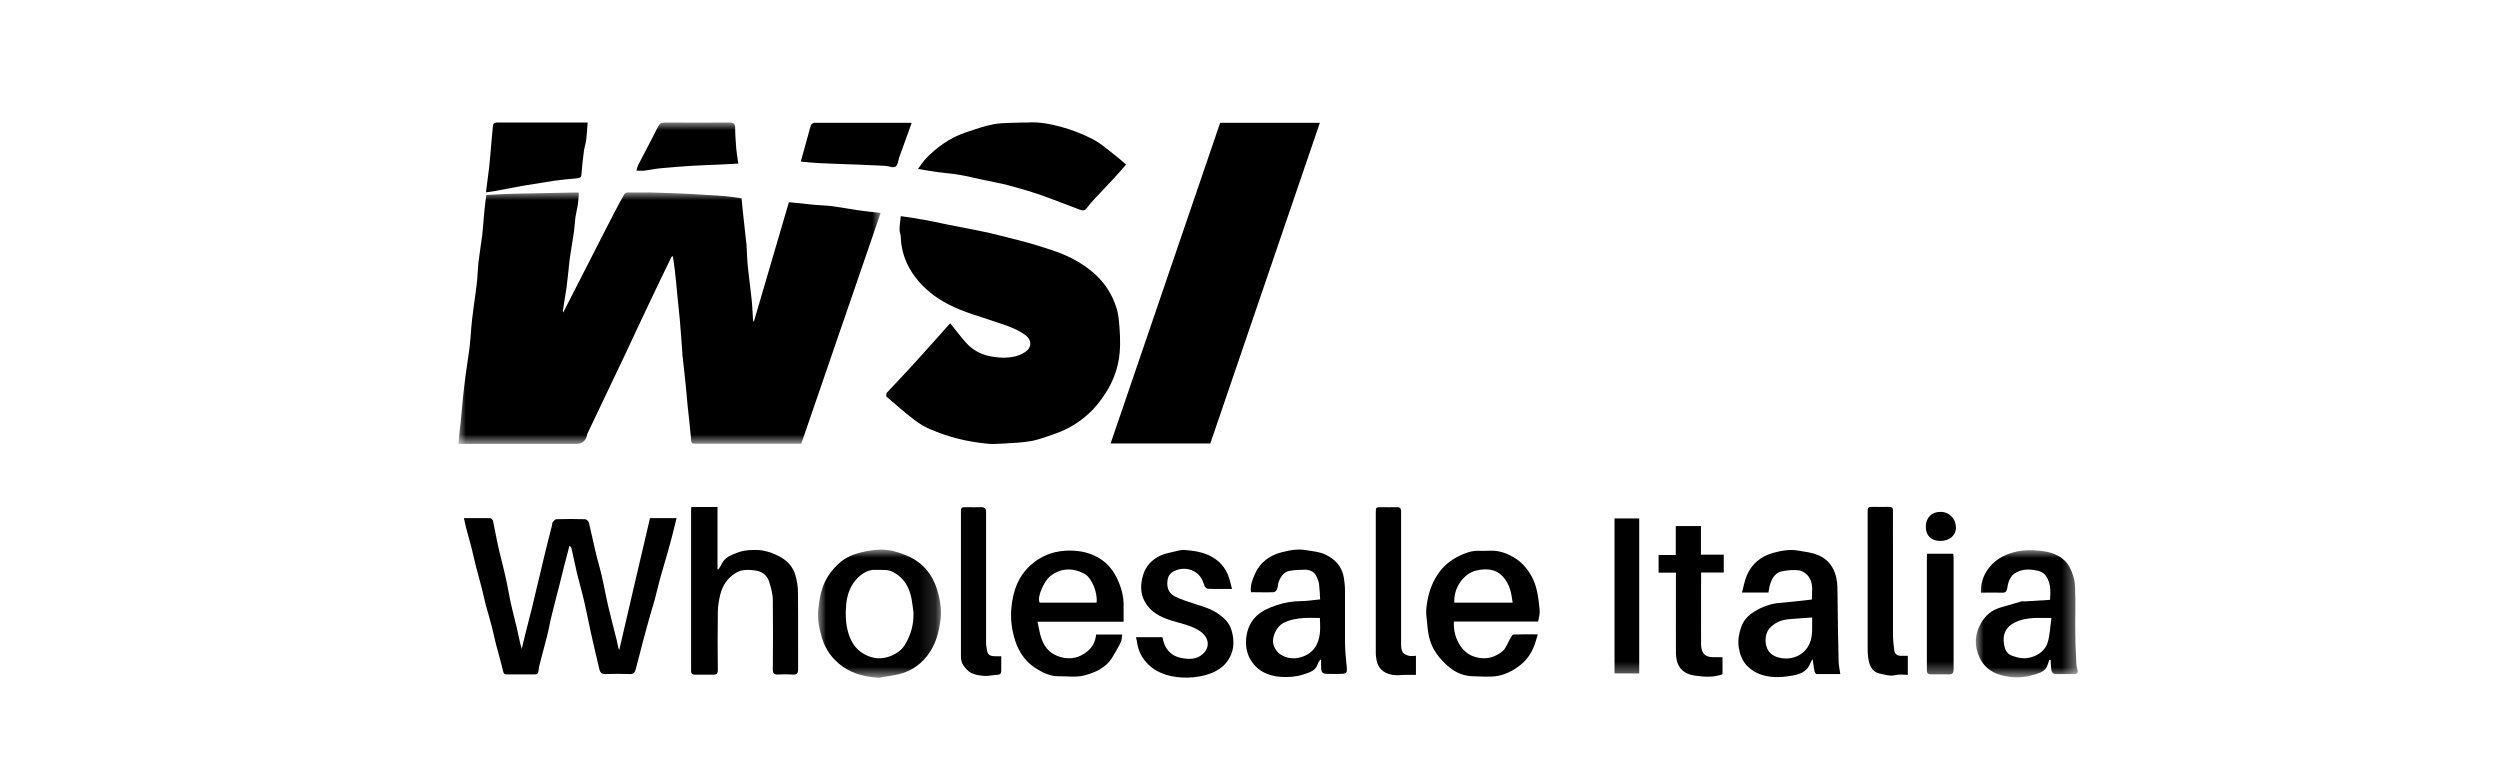 <svg xmlns="http://www.w3.org/2000/svg" xmlns:xlink="http://www.w3.org/1999/xlink" id="Layer_1" viewBox="0 0 160 50"><defs><mask id="mask" x="29.32" y="12.31" width="27.04" height="16.09" maskUnits="userSpaceOnUse"><g id="mask-2"><polygon id="path-1" points="29.32 12.31 56.36 12.31 56.36 28.39 29.32 28.39 29.32 12.31" style="fill:#fff; fill-rule:evenodd;"></polygon></g></mask><mask id="mask-1" x="126.46" y="35.21" width="6.55" height="8.15" maskUnits="userSpaceOnUse"><g id="mask-4"><polygon id="path-3" points="126.46 35.21 133.02 35.21 133.02 43.36 126.46 43.36 126.46 35.21" style="fill:#fff; fill-rule:evenodd;"></polygon></g></mask><mask id="mask-2-2" x="52.37" y="35.19" width="7.86" height="8.2" maskUnits="userSpaceOnUse"><g id="mask-6"><polygon id="path-5" points="52.37 35.19 60.22 35.19 60.22 43.4 52.37 43.4 52.37 35.19" style="fill:#fff; fill-rule:evenodd;"></polygon></g></mask><mask id="mask-3" x="29.32" y="7.84" width="103.69" height="35.55" maskUnits="userSpaceOnUse"><g id="mask-8"><polygon id="path-7" points="29.32 43.4 133.02 43.4 133.02 7.84 29.32 7.84 29.32 43.4" style="fill:#fff; fill-rule:evenodd;"></polygon></g></mask><mask id="mask-4-2" x="29.32" y="7.84" width="103.69" height="35.55" maskUnits="userSpaceOnUse"><g id="mask-8-2"><polygon id="path-7-2" points="29.32 43.4 133.02 43.4 133.02 7.84 29.32 7.84 29.32 43.4" style="fill:#fff; fill-rule:evenodd;"></polygon></g></mask><mask id="mask-5" x="29.32" y="7.84" width="103.69" height="35.55" maskUnits="userSpaceOnUse"><g id="mask-8-3"><polygon id="path-7-3" points="29.32 43.4 133.02 43.4 133.02 7.84 29.32 7.84 29.32 43.4" style="fill:#fff; fill-rule:evenodd;"></polygon></g></mask><mask id="mask-6-2" x="29.32" y="7.84" width="103.69" height="35.55" maskUnits="userSpaceOnUse"><g id="mask-8-4"><polygon id="path-7-4" points="29.32 43.4 133.02 43.4 133.02 7.84 29.32 7.84 29.32 43.4" style="fill:#fff; fill-rule:evenodd;"></polygon></g></mask></defs><g style="mask:url(#mask);"><path id="Fill-300" d="M36.04,20.01c.62-1.22,1.22-2.39,1.82-3.56,.48-.94,.96-1.89,1.45-2.83,.21-.4,.42-.79,.64-1.18,.03-.06,.13-.12,.19-.12,.51,0,1.02-.01,1.54,0,.68,.02,1.36,.04,2.04,.07,.52,.02,1.05,.06,1.57,.09,.4,.02,.8,.04,1.2,.08,.31,.03,.62,.08,.97,.13,.03,.29,.06,.61,.09,.93,.08,.69,.15,1.38,.23,2.07,0,.03,0,.05,0,.08,.03,.46,.04,.92,.09,1.38,.07,.66,.16,1.31,.23,1.97,.05,.43,.06,.87,.09,1.3,0,.06,.01,.12,.05,.19,.74-2.54,1.49-5.08,2.25-7.67,.3,.03,.6,.06,.9,.09,.29,.03,.58,.07,.87,.09,.34,.03,.69,.03,1.03,.08,.51,.07,1.01,.16,1.52,.24,.2,.03,.4,.05,.6,.08,.3,.04,.59,.07,.95,.11-1.69,4.93-3.38,9.84-5.08,14.77h-6.66c-.4,0-.37,0-.4-.39-.06-.71-.15-1.42-.22-2.12-.04-.37-.06-.74-.1-1.1-.07-.71-.15-1.42-.23-2.12,0-.03,0-.05,0-.08-.05-.7-.1-1.41-.16-2.11-.05-.53-.11-1.05-.16-1.58-.05-.54-.1-1.08-.16-1.61-.03-.3-.09-.59-.13-.9-.03,.02-.09,.04-.1,.08-.49,1-.97,2.01-1.45,3.02-.53,1.11-1.05,2.23-1.57,3.34-.51,1.08-1.03,2.16-1.54,3.23-.27,.57-.54,1.13-.81,1.7-.03,.07-.03,.15-.06,.23q-.17,.42-.65,.42h-7.54c.03-.34,.06-.65,.09-.97,0-.1,.03-.19,.04-.29,.06-.6,.11-1.19,.17-1.79,.05-.45,.1-.91,.16-1.36,.08-.58,.17-1.16,.25-1.74,.03-.25,.05-.49,.07-.74,.03-.38,.05-.76,.1-1.13,.07-.58,.15-1.15,.23-1.73,.03-.25,.07-.51,.09-.76,.03-.36,.04-.73,.08-1.09,.07-.58,.16-1.16,.24-1.74,.03-.25,.05-.49,.07-.74,.03-.37,.06-.74,.1-1.11,.02-.24,.06-.47,.1-.74,.56-.03,1.13-.07,1.69-.08,1.31-.03,2.61-.05,3.92-.08,.1,0,.2,0,.31,0-.02,.28-.03,.53-.07,.79-.04,.26-.11,.51-.15,.77-.04,.3-.05,.6-.09,.9-.07,.49-.15,.99-.23,1.48-.04,.23-.07,.47-.09,.7-.06,.5-.1,1-.17,1.5-.07,.48-.15,.96-.23,1.45,0,.02,.01,.03,.04,.11" style="fill-rule:evenodd;"></path></g><path id="Fill-303" d="M57.62,13.83c.29,.04,.53,.07,.77,.11,.41,.07,.83,.14,1.24,.22,.35,.07,.7,.15,1.05,.22,.45,.09,.9,.17,1.34,.26,.44,.09,.87,.17,1.31,.27,.51,.12,1.01,.25,1.52,.38,.44,.11,.88,.22,1.31,.35,.48,.14,.95,.3,1.42,.46,.76,.27,1.47,.63,2.12,1.13,.66,.5,1.18,1.12,1.52,1.87,.18,.39,.32,.82,.37,1.24,.08,.74,.13,1.49,.07,2.22-.08,.93-.39,1.81-.91,2.61-.31,.48-.65,.92-1.07,1.3-.62,.57-1.33,1-2.13,1.28-.5,.17-1,.37-1.51,.47-.61,.11-1.23,.13-1.85,.17-.36,.02-.72,.04-1.08,0-.6-.07-1.2-.16-1.78-.31-.6-.15-1.18-.35-1.75-.59-.38-.15-.74-.37-1.06-.62-.61-.46-1.19-.97-1.77-1.47-.05-.04-.04-.23,.02-.28,.45-.49,.92-.97,1.37-1.46,.57-.62,1.13-1.25,1.69-1.87,.32-.35,.63-.71,.98-1.1,.14,.18,.28,.35,.41,.51,.26,.31,.49,.64,.78,.91,.41,.38,.91,.62,1.47,.71,.3,.05,.6,.08,.9,.07,.44-.02,.86-.11,1.24-.36,.45-.3,.43-.8-.02-1.11-.61-.43-1.31-.63-1.99-.86-.96-.33-1.95-.59-2.86-1.06-.85-.43-1.58-1-2.16-1.76-.58-.77-.9-1.61-.93-2.57,0-.15-.08-.31-.08-.46,0-.28,.05-.56,.08-.87" style="fill-rule:evenodd;"></path><path id="Fill-305" d="M78.09,7.86h6.38c-2.34,6.86-4.67,13.68-7.01,20.52h-6.38c2.34-6.85,4.67-13.68,7.01-20.52" style="fill-rule:evenodd;"></path><path id="Fill-307" d="M36.44,34.95c-.12,.46-.23,.88-.34,1.3-.12,.47-.23,.93-.35,1.4-.16,.62-.32,1.23-.47,1.85-.1,.39-.16,.79-.26,1.18-.12,.49-.26,.98-.39,1.48-.07,.26-.14,.52-.17,.79-.02,.15-.08,.21-.21,.21-.61,0-1.22,0-1.83,0-.15,0-.19-.07-.23-.23-.13-.57-.3-1.14-.45-1.71-.09-.36-.17-.73-.26-1.1-.12-.47-.26-.94-.39-1.4-.09-.36-.17-.73-.26-1.09-.12-.48-.26-.95-.38-1.42-.09-.36-.17-.73-.26-1.1-.12-.47-.26-.94-.38-1.41-.04-.17-.07-.34-.12-.54,.58,0,1.13,0,1.68,0,.06,0,.16,.1,.18,.16,.12,.55,.21,1.11,.34,1.67,.14,.64,.32,1.28,.46,1.92,.13,.56,.22,1.13,.34,1.69,.12,.55,.27,1.09,.4,1.64,.1,.43,.17,.86,.3,1.29,.09-.37,.18-.74,.27-1.11,.13-.5,.26-1,.38-1.49,.09-.38,.18-.76,.27-1.14,.09-.39,.19-.77,.28-1.16,.12-.52,.24-1.04,.37-1.55,.12-.49,.25-.98,.37-1.47,.02-.06,0-.14,.04-.18,.06-.08,.15-.19,.22-.2,.62-.02,1.24-.02,1.86,0,.08,0,.22,.13,.24,.22,.15,.61,.27,1.22,.42,1.84,.12,.52,.28,1.04,.4,1.56,.15,.64,.26,1.28,.41,1.92,.17,.74,.37,1.47,.55,2.2,.05,.21,.07,.43,.16,.64,.65-2.82,1.31-5.63,1.97-8.45h1.7c-.09,.37-.17,.71-.26,1.05-.1,.4-.21,.79-.32,1.18-.15,.52-.3,1.03-.45,1.55-.13,.47-.23,.94-.36,1.41-.12,.42-.25,.84-.37,1.27-.09,.33-.18,.65-.27,.98-.1,.37-.2,.74-.29,1.11-.1,.37-.19,.74-.29,1.11-.05,.2-.13,.33-.37,.32-.53-.02-1.06-.02-1.59,0-.23,0-.32-.11-.37-.3-.19-.81-.38-1.61-.56-2.42-.14-.64-.26-1.29-.41-1.92-.14-.62-.32-1.22-.47-1.84-.12-.51-.22-1.03-.34-1.55-.01-.06-.07-.12-.11-.18" style="fill-rule:evenodd;"></path><path id="Fill-309" d="M58.75,10.81c.18-.23,.33-.48,.52-.68,.72-.73,1.54-1.32,2.52-1.65,.6-.2,1.2-.42,1.82-.53,.62-.11,1.26-.08,1.89-.11,.09,0,.18,0,.27,0,.72-.05,1.43,.09,2.11,.27,.71,.19,1.4,.46,2.06,.8,.5,.26,.94,.65,1.39,1,.25,.19,.49,.41,.74,.62-.27,.31-.51,.59-.77,.87-.42,.45-.84,.89-1.26,1.34-.17,.19-.34,.38-.5,.59-.14,.19-.29,.14-.46,.08-.83-.31-1.65-.64-2.48-.93-.69-.24-1.39-.44-2.1-.63-.54-.14-1.09-.23-1.63-.35-.49-.1-.97-.23-1.46-.31-.45-.08-.91-.11-1.36-.17-.42-.06-.85-.13-1.32-.21" style="fill-rule:evenodd;"></path><path id="Fill-311" d="M44.24,32.45h1.68v3.98l.05,.02c.08-.13,.17-.24,.23-.38,.21-.43,.63-.56,1.02-.71,.28-.11,.6-.15,.9-.16,.32-.01,.65,0,.95,.09,.32,.08,.64,.22,.93,.39,.45,.26,.77,.65,.91,1.15,.1,.35,.16,.72,.16,1.09,.02,1.64,0,3.27,.01,4.9,0,.28-.08,.37-.35,.35-.31-.02-.63-.02-.94,0-.24,.01-.33-.07-.33-.32,.01-1.48,.02-2.97,0-4.45,0-.4-.12-.81-.24-1.19-.13-.41-.48-.65-.88-.7-.42-.05-.87-.09-1.27,.17-.52,.32-.82,.79-.97,1.36-.09,.37-.16,.76-.16,1.15-.02,1.23-.01,2.46,0,3.69,0,.23-.08,.3-.29,.3-.39,0-.77,0-1.16,0-.17,0-.26-.05-.26-.25,0-3.45,0-6.9,0-10.35,0-.03,0-.05,.02-.11" style="fill-rule:evenodd;"></path><path id="Fill-313" d="M70.18,38.57c.08-.66-.32-1.61-.78-1.85-.78-.41-1.54-.37-2.23,.19-.3,.25-.83,1.27-.63,1.66h3.64Zm-3.78,1.21c.09,.42,.14,.78,.26,1.11,.21,.59,.6,1,1.25,1.17,.65,.17,1.19,.03,1.69-.38,.33-.27,.51-.63,.55-1.07h1.67c-.03,.18-.02,.35-.09,.49-.16,.33-.35,.65-.54,.97-.42,.69-1.13,.99-1.85,1.17-.51,.12-1.07,.03-1.61,.04-.47,0-.89-.18-1.28-.41-.74-.42-1.22-1.06-1.48-1.87-.22-.69-.31-1.4-.24-2.11,.1-1.1,.47-2.11,1.36-2.83,.58-.48,1.25-.75,2.03-.81,.77-.05,1.47,.05,2.14,.42,.52,.29,.9,.71,1.17,1.23,.31,.6,.5,1.23,.48,1.91,0,.31,0,.62,0,.98h-5.5Z" style="fill-rule:evenodd;"></path><path id="Fill-315" d="M96.81,38.57c-.08-.6-.18-1.17-.61-1.65-.48-.54-1.12-.54-1.7-.41-.86,.19-1.49,1.16-1.42,2.06h3.73Zm1.61,2.03c-.08,.25-.13,.45-.2,.65-.19,.53-.48,.97-.94,1.33-.42,.33-.89,.57-1.38,.67-.53,.1-1.09,.04-1.63,.03-.57-.01-1.09-.22-1.52-.58-.31-.25-.59-.55-.82-.88-.38-.53-.53-1.15-.58-1.8-.02-.34-.1-.69-.07-1.03,.08-.84,.3-1.63,.81-2.34,.34-.47,.77-.81,1.28-1.06,.4-.19,.81-.36,1.28-.34,.33,.02,.66-.02,.99,0,.47,.04,.91,.21,1.32,.47,.47,.29,.81,.71,1.07,1.18,.16,.29,.27,.62,.34,.95,.09,.42,.14,.85,.17,1.28,.01,.2-.06,.41-.1,.65h-5.39c-.03,.58,.11,1.1,.41,1.55,.24,.35,.55,.61,1,.73,.66,.18,1.23,.01,1.71-.39,.23-.2,.33-.55,.5-.83,.05-.09,.12-.23,.19-.23,.49-.02,.98-.01,1.55-.01h0Z" style="fill-rule:evenodd;"></path><path id="Fill-317" d="M115.98,39.52c-.53,.04-1.03,.06-1.52,.11-.46,.05-.87,.21-1.2,.57-.34,.38-.34,1.07-.08,1.45,.22,.32,.56,.43,.89,.48,.66,.09,1.43-.2,1.75-.96,.22-.51,.14-1.05,.16-1.65m.04,2.63c-.06,.11-.12,.2-.16,.3-.23,.6-.76,.73-1.3,.81-.32,.05-.65,.09-.98,.07-.66-.03-1.28-.22-1.76-.71-.32-.33-.47-.74-.54-1.19-.07-.45,.01-.86,.15-1.28,.15-.45,.46-.77,.82-.99,.52-.33,1.09-.54,1.72-.58,.65-.05,1.3-.14,1.99-.21,0-.45,.11-.97-.17-1.41-.13-.21-.39-.41-.61-.45-.36-.06-.75-.02-1.11,.05-.41,.07-.63,.39-.76,.76-.07,.19-.09,.39-.13,.6h-1.69c.1-.38,.16-.75,.3-1.08,.32-.77,.93-1.25,1.71-1.46,.51-.14,1.04-.24,1.59-.14,.41,.07,.83,.11,1.22,.27,.55,.21,.92,.6,1.12,1.15,.15,.4,.17,.82,.17,1.25,.01,1.46,.04,2.92,.07,4.38,0,.27,.07,.54,.11,.85-.54,0-1.03,0-1.52,0-.05,0-.11-.1-.13-.16-.05-.26-.08-.53-.13-.82" style="fill-rule:evenodd;"></path><g style="mask:url(#mask-1);"><path id="Fill-319" d="M131.3,39.55c-.43,0-.75-.01-1.07,0-.46,.02-.92,.09-1.34,.32-.66,.35-.77,.98-.57,1.62,.07,.23,.23,.4,.46,.48,.4,.15,.8,.22,1.23,.09,.5-.15,.88-.46,1.03-.91,.16-.49,.17-1.03,.25-1.6m-.14,2.7c-.04,.12-.08,.25-.13,.37-.14,.35-.48,.45-.77,.54-.5,.16-1.02,.23-1.54,.17-.88-.09-1.63-.41-2.03-1.27-.34-.75-.3-1.49,.11-2.19,.27-.47,.67-.82,1.21-.98,.46-.14,.91-.27,1.37-.4,.07-.02,.14,0,.21,0,.53-.03,1.07-.07,1.62-.1,.05-.53,.05-1.06-.25-1.52-.1-.16-.32-.3-.51-.34-.46-.1-.92-.14-1.37,.09-.42,.21-.54,.6-.6,1-.04,.22-.1,.32-.33,.31-.45-.01-.89,0-1.36,0-.02-.52,.11-.97,.36-1.37,.42-.66,1.03-1.04,1.8-1.23,.61-.16,1.21-.14,1.81-.06,.7,.1,1.36,.38,1.71,1.04,.19,.36,.32,.79,.34,1.2,.05,1.02,0,2.05,.02,3.07,0,.65,.04,1.3,.07,1.95,0,.13,.06,.25,.08,.38,.03,.17-.06,.23-.21,.23-.39,0-.79,0-1.19,0-.27,0-.28-.22-.3-.42-.02-.16-.02-.33-.03-.49-.04,0-.08,0-.11,.01" style="fill-rule:evenodd;"></path></g><path id="Fill-322" d="M84.48,39.55c-.35,0-.67-.02-1,0-.46,.03-.92,.1-1.34,.32-.49,.26-.81,1-.6,1.5,.08,.19,.22,.39,.39,.5,.46,.31,.97,.33,1.48,.14,.4-.15,.72-.43,.89-.83,.23-.51,.2-1.07,.17-1.65m.03,2.69c-.05,.08-.13,.15-.15,.24-.14,.48-.55,.58-.95,.71-.47,.15-.94,.18-1.42,.15-.86-.06-1.59-.41-2-1.2-.23-.44-.28-.93-.2-1.45,.19-1.14,.96-1.63,1.93-1.94,.51-.17,1.04-.26,1.58-.26,.38,0,.76-.07,1.2-.11-.02-.31-.03-.64-.07-.97-.02-.18-.1-.35-.17-.51-.14-.29-.41-.41-.71-.42-.33,0-.66,.02-.98,.07-.39,.06-.59,.36-.72,.7-.06,.15-.05,.33-.11,.48-.03,.08-.13,.19-.2,.19-.48,.02-.97,0-1.47,0-.06-.45,.11-.84,.27-1.2,.33-.72,.94-1.16,1.68-1.35,.51-.13,1.03-.24,1.59-.14,.41,.07,.84,.1,1.22,.28,.64,.3,1.08,.78,1.19,1.5,.04,.26,.07,.52,.07,.79,0,1.08,0,2.16,0,3.23,0,.49,.04,.98,.09,1.46,.07,.66,.08,.66-.59,.66h-.46c-.53,0-.57-.03-.57-.59,0-.1,0-.21,0-.31-.02,0-.05-.01-.07-.02" style="fill-rule:evenodd;"></path><g style="mask:url(#mask-2-2);"><path id="Fill-324" d="M58.47,39.27c-.04-.31-.07-.63-.13-.94-.14-.75-.48-1.35-1.18-1.72-.36-.19-.73-.12-1.09-.14-.44-.03-.8,.17-1.11,.45-.5,.46-.73,1.07-.8,1.72-.06,.63-.05,1.27,.14,1.89,.16,.52,.43,.96,.87,1.25,.51,.34,1.1,.45,1.71,.25,.44-.15,.82-.4,1.05-.79,.36-.6,.55-1.26,.53-1.98m-2.18,4.12c-.85-.05-1.66-.23-2.35-.72-.63-.45-1.09-1.06-1.32-1.82-.18-.6-.31-1.22-.24-1.84,.06-.53,.13-1.06,.34-1.57,.23-.55,.56-.99,.99-1.38,.42-.38,.93-.59,1.47-.71,.34-.08,.69-.14,1.04-.16,.31-.01,.63,.01,.93,.08,.37,.09,.75,.23,1.1,.39,.86,.42,1.42,1.12,1.71,2.01,.2,.62,.32,1.27,.25,1.93-.1,.87-.31,1.69-.88,2.41-.49,.61-1.1,.99-1.84,1.16-.39,.09-.79,.14-1.19,.21" style="fill-rule:evenodd;"></path></g><path id="Fill-327" d="M72.72,40.78h1.68c.11,.68,.47,1.17,1.16,1.32,.47,.1,.99,.13,1.39-.22,.57-.49,.39-1.15-.2-1.52-.55-.35-1.19-.46-1.8-.65-.69-.22-1.32-.54-1.68-1.2-.3-.54-.29-1.12-.11-1.71,.18-.59,.57-.99,1.1-1.24,.32-.15,.68-.2,1.03-.29,.17-.04,.35-.09,.52-.07,.71,.05,1.39,.16,1.99,.59,.57,.4,.83,.96,.97,1.6,.02,.08,.05,.17,.08,.3h-1.23c-.45,0-.47,0-.61-.41-.26-.78-1.11-1.06-1.8-.76-.26,.11-.46,.31-.49,.63-.06,.45,.07,.83,.49,1.03,.42,.2,.87,.35,1.32,.49,.52,.16,1.03,.32,1.48,.64,.36,.26,.67,.57,.8,1,.18,.6,.2,1.2-.11,1.77-.32,.61-.86,.92-1.5,1.11-.51,.15-1.04,.2-1.57,.17-.92-.06-1.76-.33-2.36-1.08-.28-.34-.44-.75-.5-1.19-.01-.09-.04-.17-.07-.3" style="fill-rule:evenodd;"></path><path id="Fill-329" d="M37.61,7.85c-.03,.38-.05,.73-.09,1.08-.03,.25-.12,.49-.15,.74-.07,.51-.12,1.01-.16,1.52-.02,.18-.12,.2-.27,.22-.5,.05-1,.09-1.49,.16-.66,.1-1.33,.21-1.99,.32-.55,.1-1.09,.21-1.64,.31-.21,.04-.43,.07-.72,.11,.07-.57,.14-1.1,.21-1.63,.03-.25,.05-.49,.07-.74,.03-.35,.06-.7,.09-1.05,.03-.28,.05-.57,.08-.85,.02-.17,.14-.2,.29-.2,.57,0,1.15,0,1.72,0h4.04Z" style="fill-rule:evenodd;"></path><path id="Fill-331" d="M110.24,42.05v1.1c-.58,.22-1.19,.17-1.75,.09-.79-.11-1.22-.55-1.23-1.46-.01-1.6,0-3.2,0-4.79v-.34h-1.11v-1.13h1.1v-1.85h1.61v1.83h1.46v1.14h-1.45v.28c0,1.44-.01,2.87,0,4.31,0,.54,.22,.85,.84,.83,.17,0,.34,0,.53,0" style="fill-rule:evenodd;"></path><path id="Fill-333" d="M122.1,41.98v1.21c-.26,0-.53-.05-.76,.01-.36,.1-.69-.02-1.03-.09-.42-.08-.61-.4-.7-.77-.07-.29-.08-.6-.08-.9,0-2.88,0-5.75,0-8.63,0-.36,0-.37,.36-.37,.33,0,.66,.01,1,0,.2,0,.27,.05,.26,.26-.01,.75,0,1.49,0,2.24,0,1.87,0,3.74,0,5.61,0,.35,.03,.71,.08,1.06,.03,.22,.17,.36,.41,.36,.15,0,.3,0,.47,0" style="fill-rule:evenodd;"></path><path id="Fill-335" d="M90.62,41.98v1.21c-.2,0-.38,0-.57,0-.28,0-.56,.05-.85,.01-.51-.06-.92-.31-1.06-.79-.06-.21-.09-.43-.09-.65,0-2.98,0-5.97,0-8.95,0-.34,.01-.35,.35-.35,.32,0,.65,.01,.97,0,.24-.01,.31,.08,.3,.31,0,2.79,0,5.59,0,8.38,0,.2,0,.42,.1,.59,.06,.12,.25,.19,.4,.23,.14,.04,.3,0,.46,0" style="fill-rule:evenodd;"></path><path id="Fill-337" d="M64.08,41.98c0,.35,0,.65,0,.96,0,.19-.1,.24-.27,.25-.26,.01-.53,.08-.79,.07-.28-.02-.59-.06-.84-.18-.22-.1-.4-.32-.54-.52-.1-.15-.14-.36-.14-.55,0-3.06,0-6.13,0-9.19,0-.36,0-.36,.36-.36,.31,0,.63,.01,.94,0,.24,0,.31,.09,.31,.32,0,1.6,0,3.2,0,4.8,0,1.21,0,2.43,0,3.64,0,.13,.05,.26,.06,.39,.03,.35,.28,.39,.55,.39h.35" style="fill-rule:evenodd;"></path><path id="Fill-339" d="M51.25,10.34c.17-.6,.32-1.16,.48-1.73,.06-.2,.1-.41,.17-.6,.03-.07,.14-.15,.22-.15,2.06,0,4.11,0,6.17,0,0,0,.02,0,.05,.03-.26,.72-.53,1.45-.79,2.18-.04,.12-.06,.26-.1,.38-.06,.19-.17,.29-.39,.24-.15-.04-.31-.07-.46-.08-.61-.03-1.21-.05-1.82-.08-.79-.03-1.58-.05-2.37-.09-.38-.02-.76-.06-1.16-.1" style="fill-rule:evenodd;"></path><g style="mask:url(#mask-3);"><polygon id="Fill-341" points="103.33 43.1 104.91 43.1 104.91 33.18 103.33 33.18 103.33 43.1" style="fill-rule:evenodd;"></polygon></g><g style="mask:url(#mask-4-2);"><path id="Fill-343" d="M40.73,10.92c.04-.14,.06-.25,.11-.35,.42-.82,.86-1.63,1.27-2.46,.1-.2,.21-.27,.43-.27,1.39,.01,2.78,.01,4.17,0,.26,0,.34,.1,.34,.35,0,.44,.04,.89,.07,1.33,.03,.3,.08,.59,.13,.95-.42,.02-.78,.04-1.14,.06-.6,.03-1.21,.04-1.81,.08-.68,.04-1.36,.1-2.03,.16-.35,.03-.69,.11-1.04,.15-.15,.02-.3,0-.5,0" style="fill-rule:evenodd;"></path></g><g style="mask:url(#mask-5);"><path id="Fill-344" d="M123.34,35.44h1.67c0,.1,.02,.19,.02,.27,0,2.37,0,4.74,0,7.12,0,.25-.07,.34-.32,.33-.38-.01-.75,0-1.13,0-.16,0-.26-.05-.26-.25,0-2.45,0-4.91,0-7.36,0-.03,0-.05,.02-.11" style="fill-rule:evenodd;"></path></g><g style="mask:url(#mask-6-2);"><path id="Fill-345" d="M124.18,34.62c-.58,0-.93-.34-.93-.91s.37-.95,.93-.95c.62,0,.98,.47,1,.97,.02,.53-.41,.89-1,.89" style="fill-rule:evenodd;"></path></g></svg>